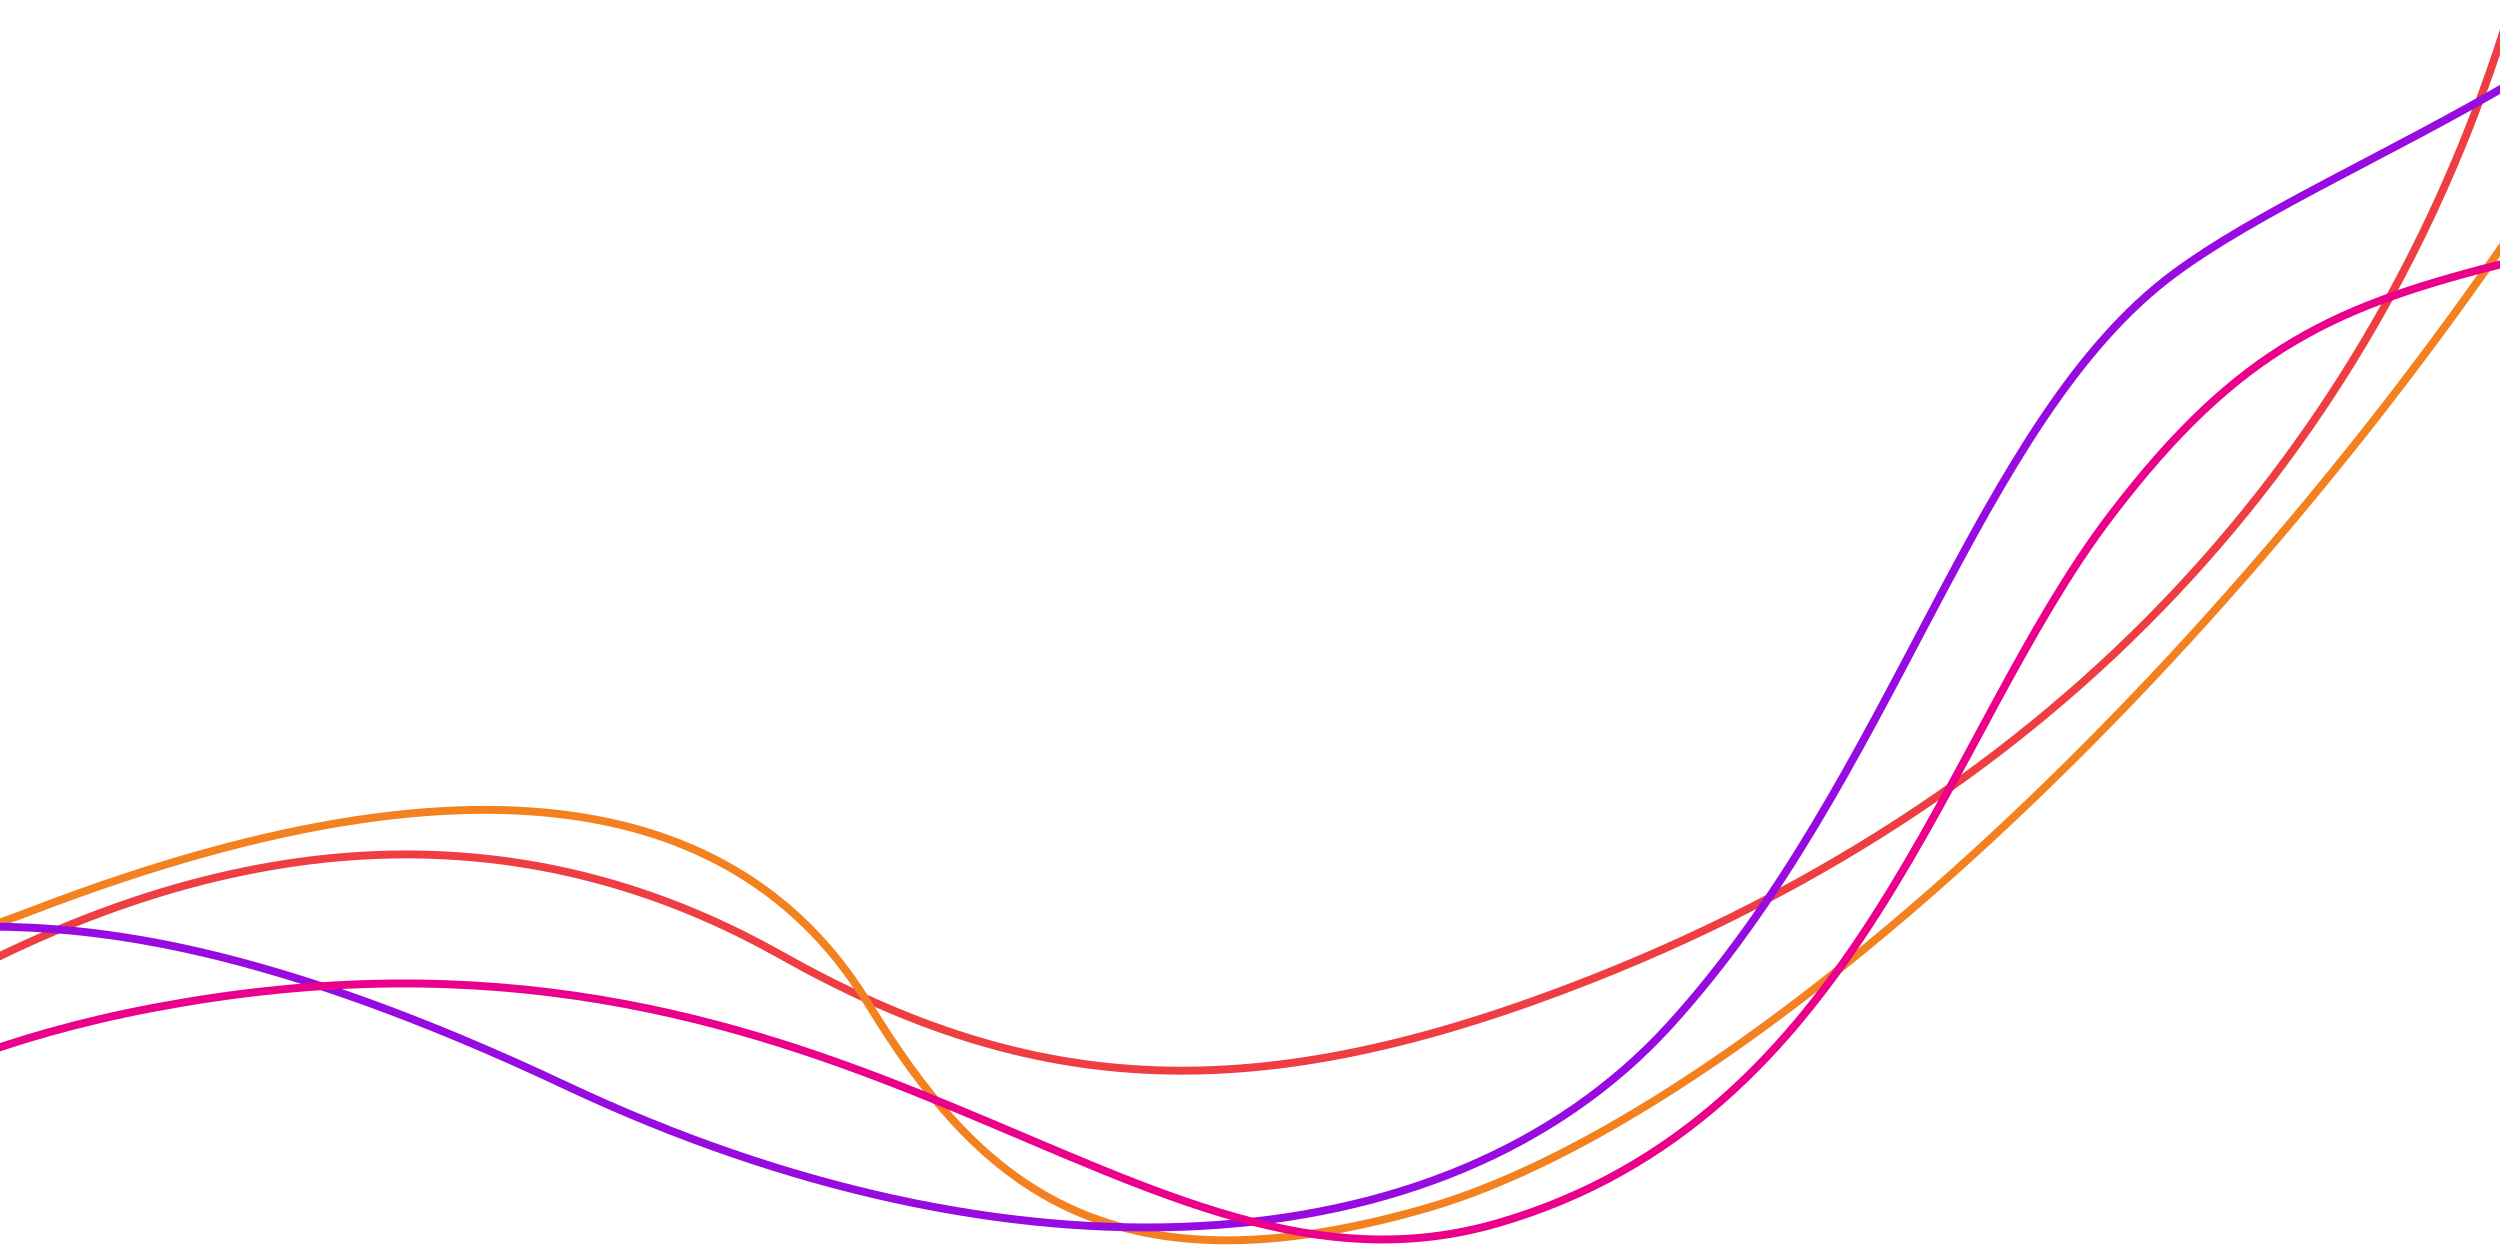 <?xml version="1.0" encoding="utf-8"?>
<!-- Generator: Adobe Illustrator 26.0.1, SVG Export Plug-In . SVG Version: 6.00 Build 0)  -->
<svg version="1.1" id="Livello_1" xmlns="http://www.w3.org/2000/svg" xmlns:xlink="http://www.w3.org/1999/xlink" x="0px" y="0px"
	 viewBox="0 0 2525.3 1269.7" style="enable-background:new 0 0 2525.3 1269.7;" xml:space="preserve">
<style type="text/css">
	.st0{fill:none;stroke:#EF3E42;stroke-width:8;}
	.st1{fill:none;stroke:#F48120;stroke-width:8;}
	.st2{fill:none;stroke:#970BE0;stroke-width:8;}
	.st3{fill:none;stroke:#EB008B;stroke-width:8;}
</style>
<g>
	<path class="st0" d="M-21.1,976.1c335.7-169.9,604.8-126.8,809.6-11.5c255.7,143.9,478.9,158.4,819,24.5
		c529.2-208.5,813.1-591,931.1-989.2"/>
	<path class="st1" d="M-21.1,939c17.3-5.7,35.1-12,53.5-19.1c500.1-192.1,735.3-84.8,844.4,93.6s238.6,301.2,565.2,206.6
		c297.4-86.2,755-489.5,1096.7-987.4"/>
	<path class="st2" d="M-11.4,935.9c109.5,0.9,277.9,17,583.1,160.7c446.9,210.5,887.6,187.9,1114.2-60.2
		c226.7-248.1,309.9-611.8,510.5-760.3c82.8-61.3,212.6-118,342.2-193.4"/>
	<path class="st3" d="M2538.5,263.8c-178,44.3-276,85.8-406.1,256.6c-171.6,225.1-253.2,608.5-619.1,715
		c-365.7,106.5-644.7-337.8-1327.9-222.8c-78.8,13.2-147.3,31.3-206.8,52.6"/>
</g>
</svg>
